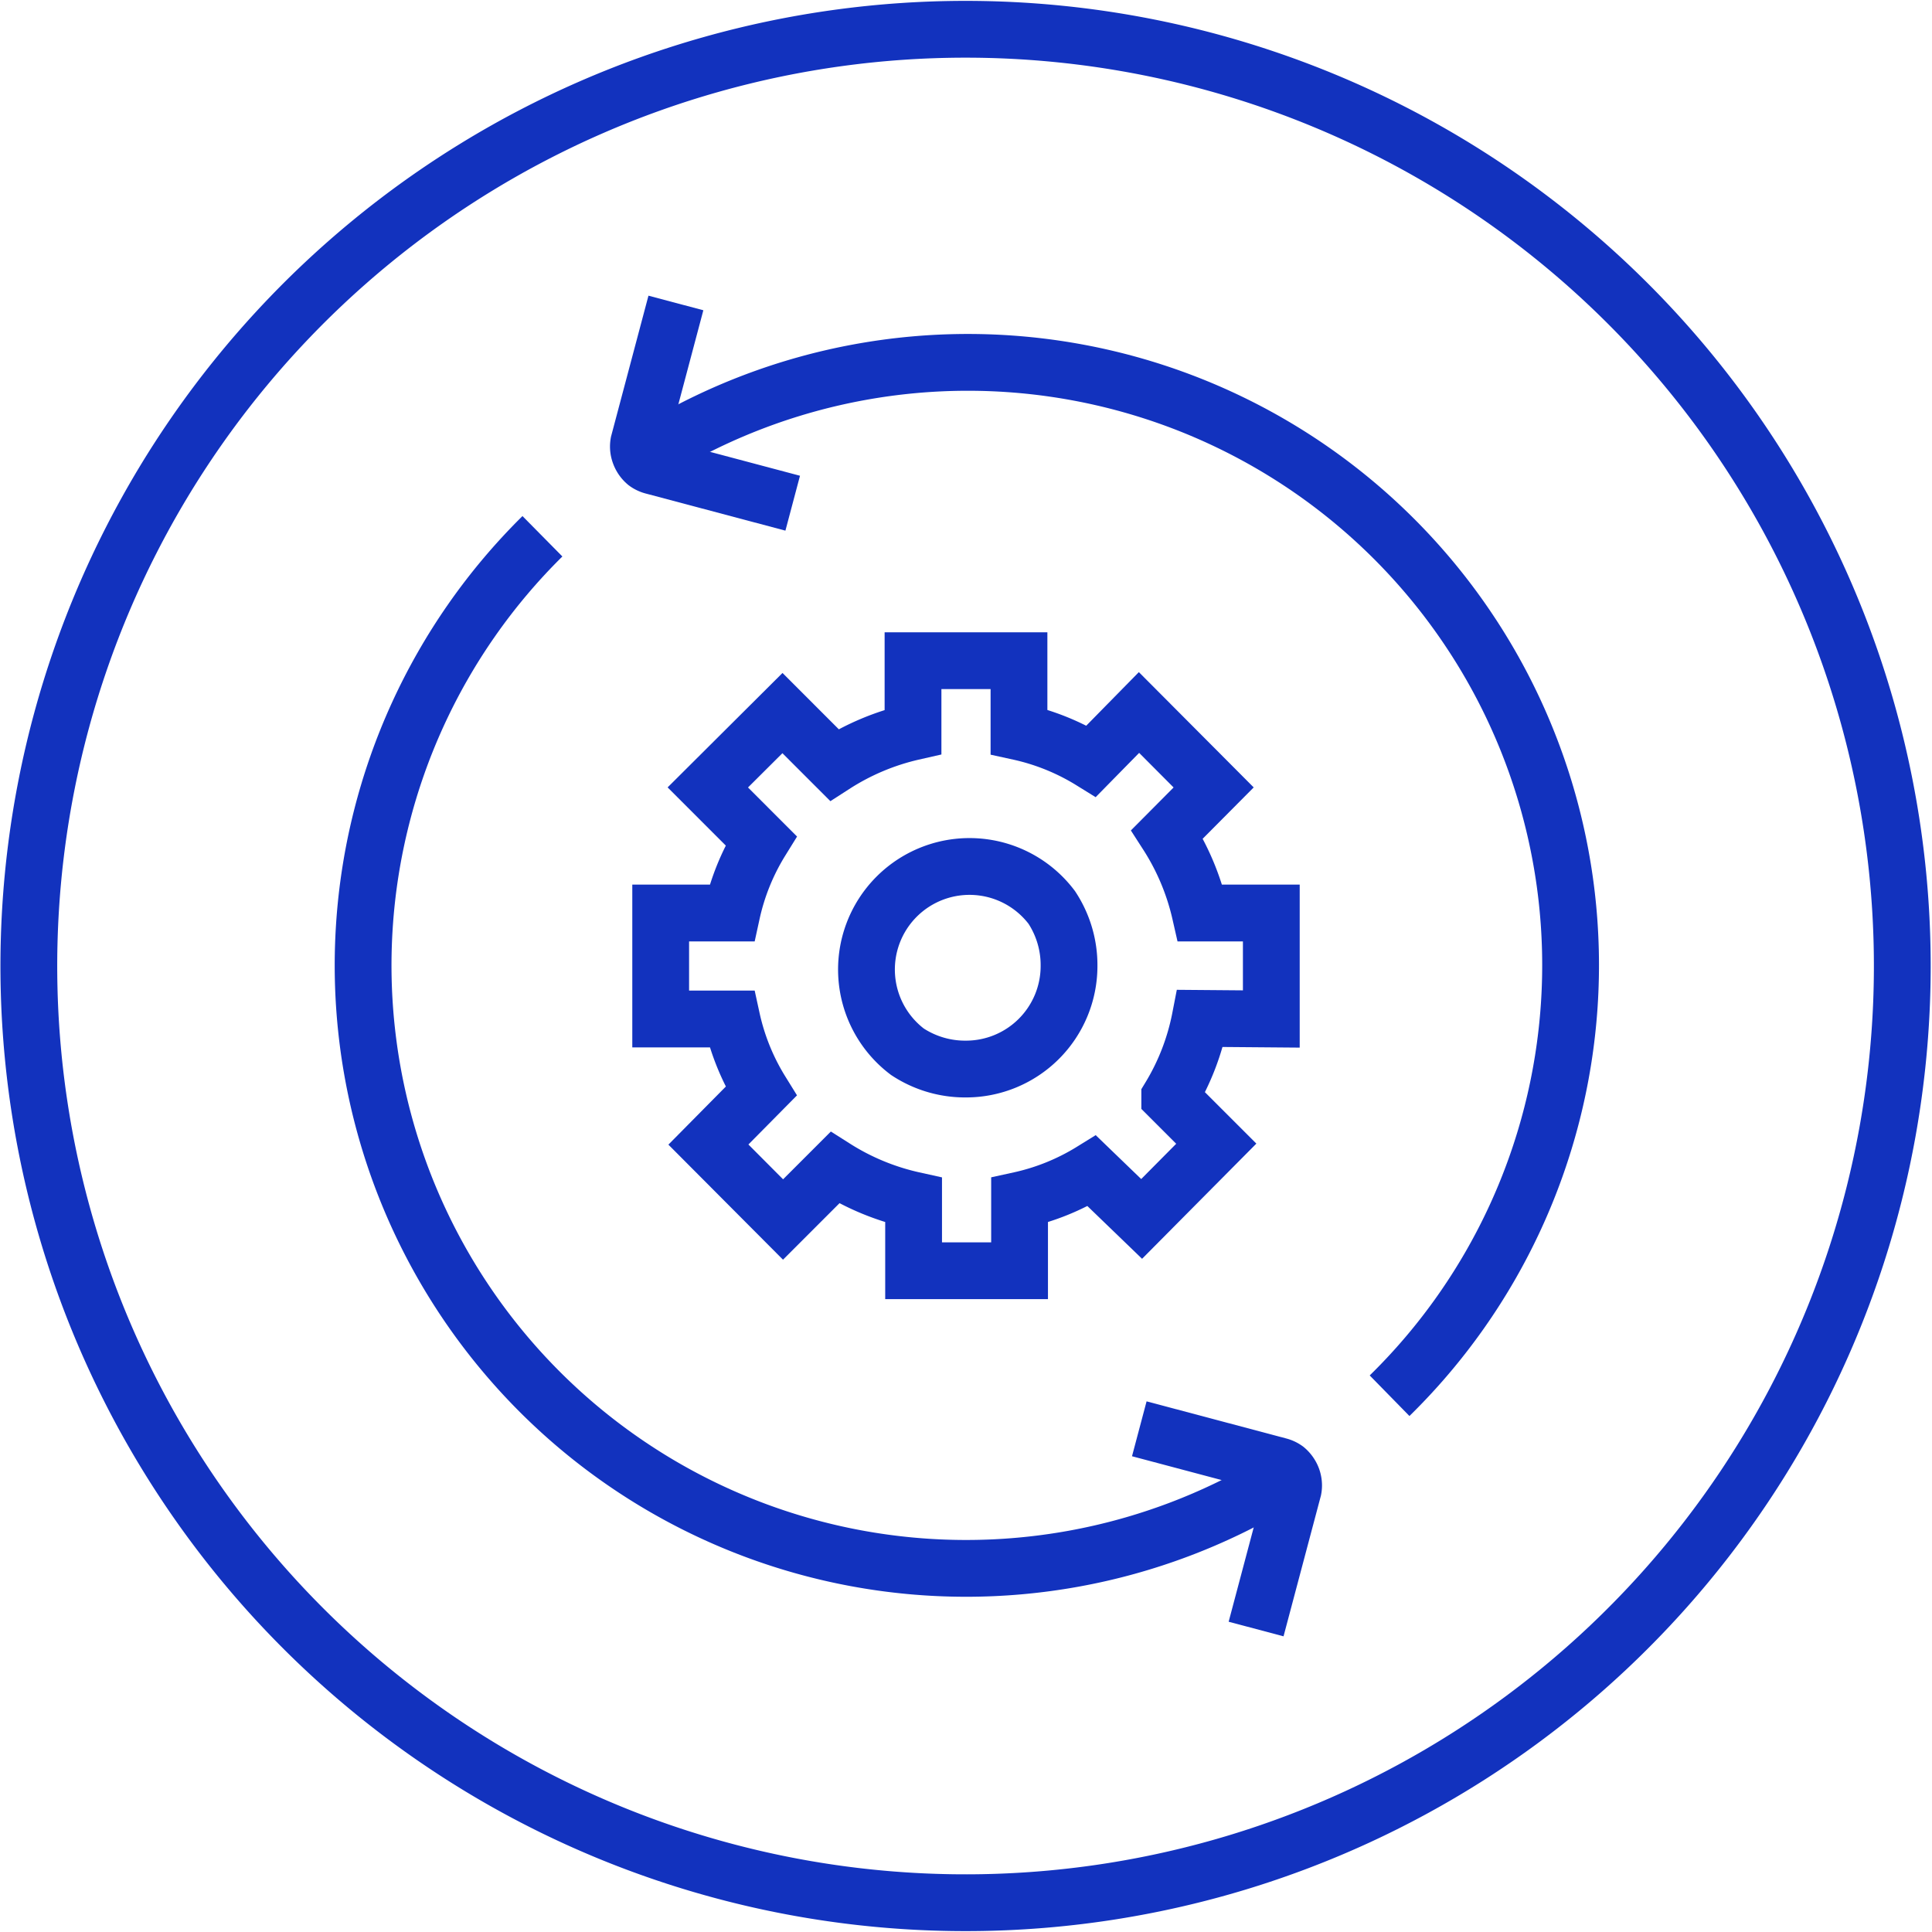 <svg id="Layer_1" data-name="Layer 1" xmlns="http://www.w3.org/2000/svg" viewBox="0 0 66 66"><defs><style>.cls-1{fill:none;stroke:#1232be;stroke-miterlimit:10;stroke-width:1.94px;}</style></defs><path class="cls-1" d="M43.43,34.81V31.19H41a8.41,8.41,0,0,0-1.13-2.69l1.59-1.6-2.55-2.56L37.28,26a7.89,7.89,0,0,0-2.47-1V22.57H31.19V25a8.41,8.41,0,0,0-2.69,1.13l-1.77-1.77L24.18,26.9,26,28.72a7.89,7.89,0,0,0-1,2.47H22.57v3.62H25a7.89,7.89,0,0,0,1,2.47L24.2,39.1l2.55,2.56,1.77-1.77A8.41,8.41,0,0,0,31.21,41v2.41h3.62V41a7.89,7.89,0,0,0,2.47-1L39,41.64l2.55-2.57-1.59-1.59A8.19,8.19,0,0,0,41,34.79ZM33,36.52a3.58,3.58,0,0,1-2-.59A3.52,3.52,0,1,1,35.93,31a3.58,3.58,0,0,1,.59,2A3.52,3.52,0,0,1,33,36.52Z"/><path class="cls-1" d="M33,1a32,32,0,1,0,22.62,9.38A32,32,0,0,0,33,1Z"/><path class="cls-1" d="M43.64,50.62a20.6,20.6,0,0,1-25.11-32.3"/><path class="cls-1" d="M38.92,48.81l4.78,1.27a.7.7,0,0,1,.23.11.74.74,0,0,1,.16.19.7.7,0,0,1,.09.24.69.69,0,0,1,0,.25l-1.27,4.78"/><path class="cls-1" d="M22.36,15.38a20.59,20.59,0,0,1,25.11,32.3"/><path class="cls-1" d="M27.08,17.19,22.3,15.92a.7.7,0,0,1-.23-.11.74.74,0,0,1-.16-.19.78.78,0,0,1-.09-.24.69.69,0,0,1,0-.25l1.27-4.78"/></svg>